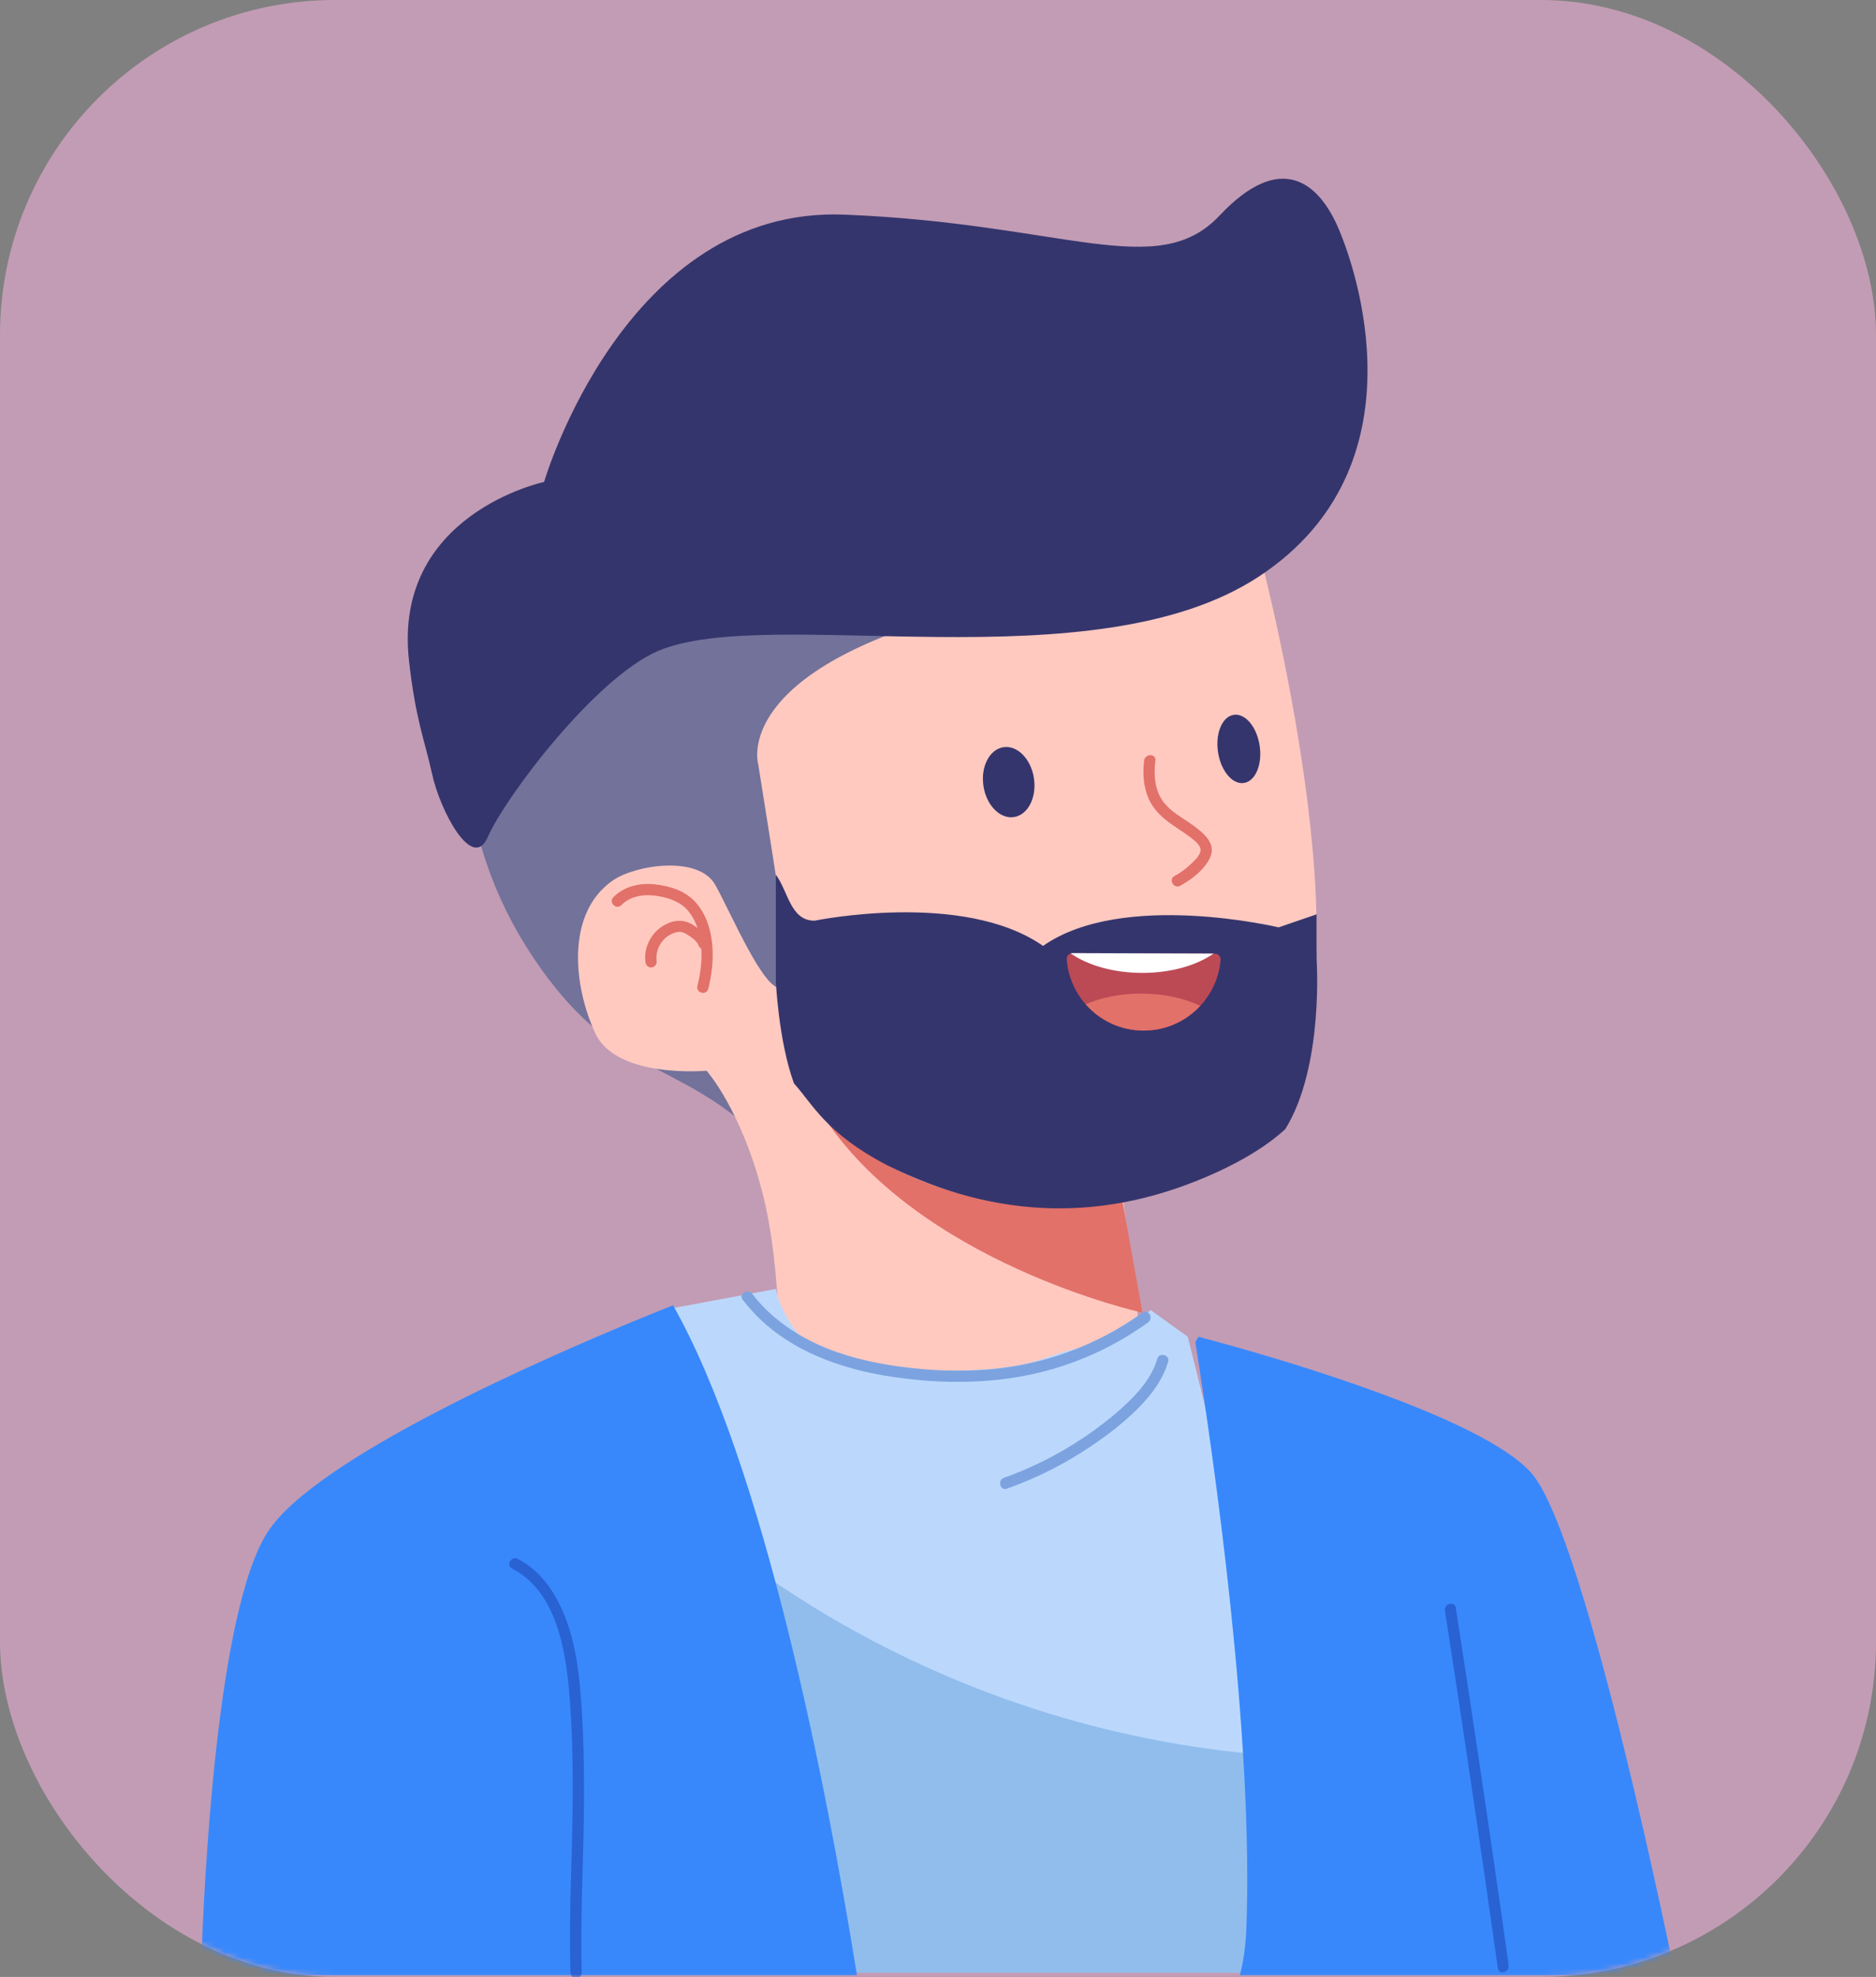 <svg xmlns="http://www.w3.org/2000/svg" width="336" height="354" viewBox="0 0 336 354" fill="none"><rect x="0" y="0" width="336" height="354" fill="#808080" stroke="none"/><rect width="336" height="354" rx="60" fill="#C29CB4"></rect><mask id="mask0_594_364" style="mask-type:alpha" maskUnits="userSpaceOnUse" x="0" y="0" width="336" height="354"><rect width="336" height="354" rx="60" fill="#CCDCFF"></rect></mask><g mask="url(#mask0_594_364)"><path d="M83.697 128.945C83.697 128.945 80.913 149.484 95.36 171.242C109.807 192.999 121.476 189.635 135.832 203.588C150.189 217.542 195.561 122.678 167.479 105.04C139.396 87.402 83.697 128.945 83.697 128.945Z" fill="#72729B"></path><path d="M225.349 98.053C225.349 98.053 244.202 168.633 231.284 191.728C218.366 214.823 201.086 214.27 201.086 214.27L205.275 247.342H139.467C139.467 247.342 140.34 228.127 136.5 213.346C132.659 198.565 126.55 191.729 126.55 191.729C126.55 191.729 110.491 193.207 106.651 185.077C102.811 176.947 101.172 163.626 109.735 157.67C113.808 154.837 125.155 153.113 128.122 158.47C131.089 163.828 136.761 177.319 139.903 176.95C143.046 176.58 140.864 170.666 140.864 169.556C140.864 168.448 135.802 136.853 135.802 136.853C135.802 136.853 131.264 121.886 166.873 110.986C202.483 100.086 225.349 98.053 225.349 98.053Z" fill="#FFC9C0"></path><path d="M146.99 199.154C146.99 199.154 163.974 220.83 200.918 214.431L204.627 235.059C204.627 235.059 164.149 226.184 146.99 199.154Z" fill="#E27169"></path><path d="M230.208 202.179C226.805 205.296 222.391 207.887 217.684 210.02C198.1 218.897 178.643 218.524 158.801 208.603C147.935 202.933 145.573 197.736 142.204 194.001C139.431 186.398 138.958 175.712 138.958 175.712L138.959 167.916C138.959 167.916 138.959 165.286 138.959 156.635C141.182 159.604 141.552 164.864 145.881 164.864C145.881 164.864 172.515 159.371 186.81 169.378C201.101 159.371 229.006 166.06 229.006 166.06L235.808 163.721C235.808 174.587 235.808 171.753 235.808 171.753C235.808 171.753 237.159 190.932 230.208 202.179Z" fill="#35356D"></path><path d="M111.284 162.075C112.995 160.357 115.497 160.063 117.8 160.444C119.963 160.801 122.119 161.578 123.483 163.384C126.189 166.968 125.977 172.424 124.905 176.535C124.577 177.791 126.521 178.327 126.849 177.071C128.137 172.135 128.195 165.633 124.6 161.581C122.796 159.55 120.056 158.677 117.431 158.369C114.695 158.047 111.851 158.648 109.86 160.65C108.941 161.57 110.366 162.997 111.284 162.075Z" fill="#E27169"></path><path d="M117.608 172.231C117.362 170.144 118.341 168.194 120.244 167.257C120.645 167.059 121.11 166.908 121.556 166.869C122.079 166.822 122.51 166.997 122.951 167.265C123.731 167.739 124.75 168.407 125.113 169.287C125.321 169.789 125.782 170.147 126.353 169.99C126.829 169.86 127.266 169.256 127.057 168.75C126.475 167.338 125.313 166.357 124.037 165.565C122.653 164.704 121.16 164.693 119.679 165.312C116.969 166.446 115.245 169.291 115.592 172.229C115.656 172.769 116.01 173.237 116.6 173.237C117.095 173.239 117.673 172.775 117.608 172.231Z" fill="#E27169"></path><path d="M222.785 140.205C224.846 139.899 226.112 136.919 225.612 133.548C225.113 130.177 223.037 127.692 220.976 127.998C218.916 128.303 217.65 131.283 218.15 134.654C218.649 138.025 220.725 140.51 222.785 140.205Z" fill="#35356D"></path><path d="M181.588 146.309C184.088 145.939 185.699 142.837 185.187 139.381C184.674 135.925 182.233 133.424 179.734 133.794C177.234 134.165 175.623 137.266 176.135 140.722C176.647 144.178 179.089 146.68 181.588 146.309Z" fill="#35356D"></path><path d="M191.053 171.806C191.292 174.87 192.53 177.656 194.45 179.834C196.967 182.709 200.667 184.527 204.787 184.542C208.811 184.556 212.439 182.847 214.975 180.112C217.01 177.921 218.342 175.064 218.613 171.901C218.668 171.285 218.171 170.758 217.555 170.756L192.119 170.668C191.997 170.668 191.88 170.689 191.769 170.73C191.327 170.877 191.013 171.311 191.053 171.806Z" fill="#BC4A55"></path><path d="M191.769 170.728C194.809 172.841 199.381 174.195 204.504 174.213C209.675 174.231 214.298 172.883 217.348 170.753L192.119 170.666C191.997 170.666 191.88 170.687 191.769 170.728Z" fill="white"></path><path d="M194.45 179.832C196.967 182.708 200.667 184.526 204.787 184.54C208.811 184.554 212.439 182.846 214.975 180.11C212.117 178.752 208.467 177.932 204.491 177.918C200.722 177.905 197.242 178.615 194.45 179.832Z" fill="#E27169"></path><path d="M204.917 136.186C204.634 138.499 204.793 140.887 205.74 143.04C206.64 145.089 208.283 146.529 210.087 147.778C210.953 148.378 211.848 148.938 212.699 149.561C213.443 150.104 214.62 150.909 214.959 151.805C215.357 152.862 213.936 154.094 213.258 154.754C212.39 155.598 211.419 156.286 210.358 156.866C209.219 157.487 210.235 159.23 211.376 158.607C213.444 157.478 215.898 155.625 216.812 153.367C217.806 150.906 215.377 149.019 213.616 147.745C211.814 146.442 209.7 145.381 208.347 143.559C206.785 141.454 206.627 138.697 206.934 136.185C207.09 134.901 205.071 134.913 204.917 136.186Z" fill="#E27169"></path><path d="M87.334 149.942C84.628 156.106 78.837 145.293 77.354 138.454C76.085 132.597 74.455 129.001 73.253 118.327C70.294 92.044 97.448 86.3 97.448 86.3C97.448 86.3 111.895 36.866 151.233 38.433C190.571 39.999 207.281 50.443 218.421 38.607C229.561 26.77 236.175 33.037 239.482 40.347C242.789 47.657 255.322 83.514 225.557 103.184C195.793 122.853 137.656 108.057 117.813 116.587C106.692 121.366 90.588 142.529 87.334 149.942Z" fill="#35356D"></path><path d="M241.207 353.217H136.208L124.582 274.109L118.644 234.586L138.959 230.807C138.959 230.807 139.445 235.059 144.156 240.255C154.077 243.562 151.162 245.452 168.708 245.452C186.26 245.452 186.188 242.618 194.22 241.2C201.306 238.366 206.108 234.595 206.108 234.595L212.727 239.366L231.57 314.694L241.207 353.217Z" fill="#BBD8FC"></path><path d="M243.11 353.218H138.111L126.485 274.109C143.089 287.774 180.012 312.271 233.474 314.694L243.11 353.218Z" fill="#91BDED"></path><path d="M214.09 240.361C217.284 260.36 224.596 310.851 223.22 345.523C223.103 348.476 222.706 351.191 222.068 353.699H300C300 353.699 284.325 275.794 274.45 263.978C267.007 255.076 236.81 245.618 222.383 241.492C217.661 240.149 214.632 239.367 214.632 239.367C214.632 239.367 214.461 239.731 214.09 240.361Z" fill="#3888FC"></path><path d="M36 352.737C36.308 353.053 36.63 353.367 36.967 353.697H153.484C148.009 319.634 136.878 262.62 120.546 233.732C119.238 234.246 117.346 235.007 115.008 235.967C97.799 243.026 56.507 261.024 47.933 274.34C38.831 288.477 36.514 337.138 36 352.737Z" fill="#3888FC"></path><path d="M258.796 288.426C261.374 305.047 263.862 321.682 266.259 338.33C266.937 343.032 267.606 347.735 268.269 352.438C268.45 353.717 270.392 353.173 270.214 351.902C267.867 335.246 265.431 318.603 262.903 301.973C262.19 297.277 261.469 292.583 260.74 287.89C260.542 286.612 258.598 287.154 258.796 288.426Z" fill="#2962D3"></path><path d="M91.716 280.88C99.877 285.074 101.418 296.04 102.044 304.206C102.849 314.721 102.59 325.279 102.278 335.808C102.106 341.611 102.014 347.414 102.173 353.219C102.208 354.514 104.225 354.519 104.189 353.219C103.905 342.83 104.56 332.462 104.604 322.076C104.629 316.342 104.513 310.58 104.109 304.858C103.759 299.908 103.17 294.869 101.459 290.181C99.817 285.685 97.106 281.384 92.735 279.138C91.582 278.548 90.561 280.287 91.716 280.88Z" fill="#2962D3"></path><path d="M133.015 232.723C139.115 240.748 148.729 244.689 158.421 246.317C169.063 248.105 180.216 247.967 190.524 244.533C195.917 242.737 201.023 240.125 205.63 236.797C206.672 236.044 205.667 234.294 204.612 235.056C196.492 240.92 186.917 244.426 176.933 245.225C171.663 245.646 166.335 245.419 161.1 244.699C156.123 244.014 151.129 242.865 146.543 240.771C142 238.695 137.797 235.706 134.756 231.705C133.982 230.685 132.23 231.688 133.015 232.723Z" fill="#7CA3E0"></path><path d="M207.275 243.324C206.443 246.115 204.675 248.447 202.645 250.489C200.577 252.569 198.278 254.442 195.902 256.157C190.966 259.719 185.538 262.58 179.805 264.625C178.592 265.058 179.114 267.007 180.341 266.57C185.056 264.888 189.585 262.7 193.808 260.009C197.93 257.382 202.035 254.309 205.279 250.627C207.027 248.642 208.458 246.41 209.219 243.861C209.591 242.614 207.646 242.081 207.275 243.324Z" fill="#7CA3E0"></path></g></svg>